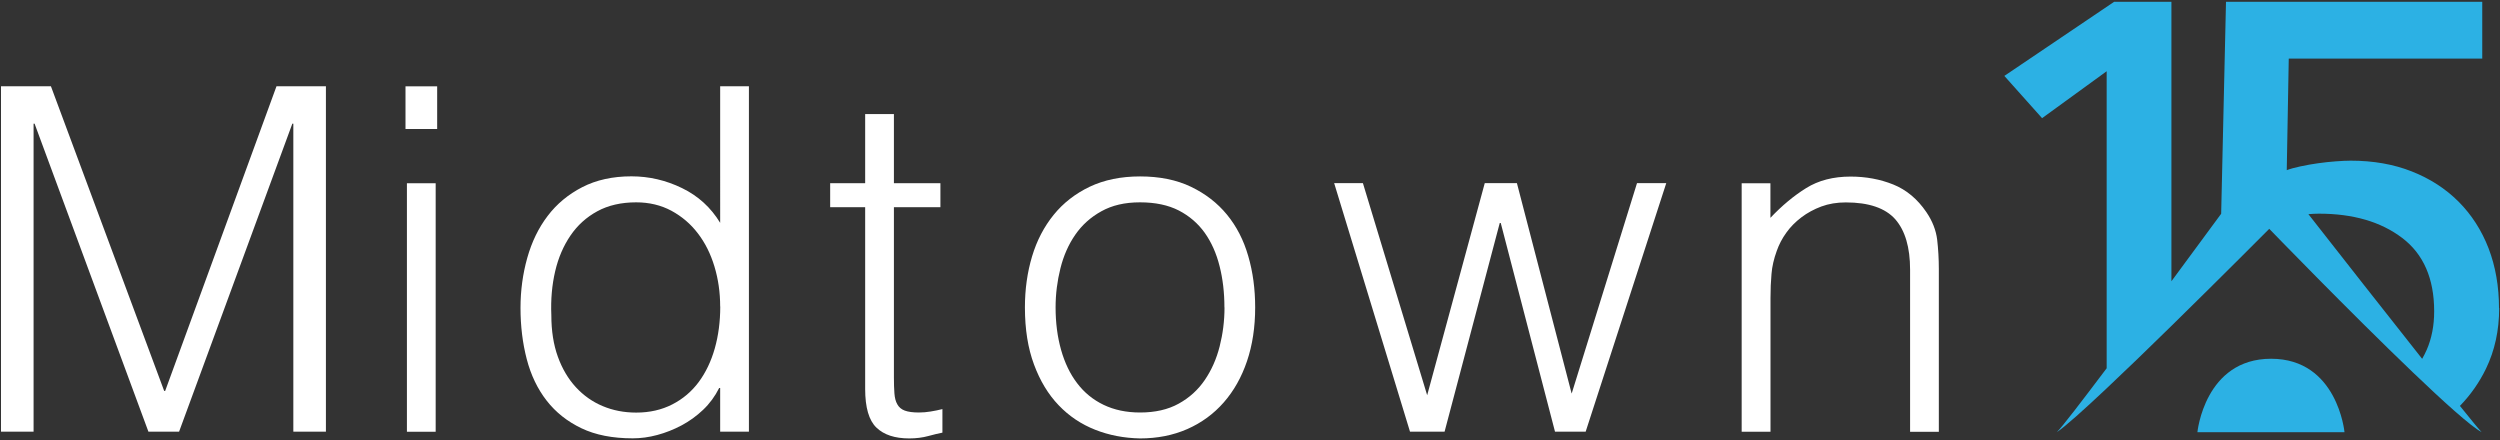 <?xml version="1.0" encoding="UTF-8"?>
<svg id="logos" xmlns="http://www.w3.org/2000/svg" viewBox="0 0 300 52.84">
  <rect x="0" y="0" width="300" height="52.84" fill="#333333" stroke="none"/>
  <defs>
    <style>
      .cls-1 {
        fill: #2cb1e4;
      }

      .cls-1, .cls-2 {
        stroke-width: 0px;
      }

      .cls-2 {
        fill: #fff;
      }
    </style>
  </defs>
  <g>
    <path class="cls-2" d="M.12,51.81V10.35h5.99l13.59,36.56h.12l13.36-36.56h5.93v41.45h-3.91V14.84h-.12l-13.59,36.96h-3.68L4.15,14.84h-.12v36.96H.12Z"/>
    <path class="cls-2" d="M48.66,15.48v-5.12h3.8v5.12h-3.8ZM48.83,51.81v-29.82h3.45v29.82h-3.45Z"/>
    <path class="cls-2" d="M86.42,10.35h3.45v41.45h-3.45v-5.24h-.12c-.5,1-1.14,1.87-1.93,2.62-.79.75-1.65,1.37-2.59,1.87-.94.5-1.91.88-2.91,1.15-1,.27-1.98.4-2.94.4-2.42,0-4.47-.4-6.16-1.21-1.69-.81-3.08-1.91-4.17-3.31-1.09-1.4-1.89-3.06-2.39-4.98-.5-1.92-.75-3.97-.75-6.16,0-2.07.27-4.07.81-5.99.54-1.92,1.35-3.6,2.45-5.04,1.09-1.44,2.48-2.59,4.15-3.45s3.64-1.3,5.9-1.3c2.11,0,4.14.47,6.07,1.41,1.94.94,3.46,2.33,4.58,4.17V10.35ZM86.42,36.78c0-1.69-.23-3.29-.69-4.81-.46-1.52-1.12-2.84-1.99-3.97-.86-1.13-1.92-2.03-3.17-2.71-1.25-.67-2.66-1.01-4.23-1.01-1.8,0-3.36.36-4.66,1.07-1.31.71-2.38,1.68-3.22,2.91-.84,1.23-1.46,2.66-1.84,4.29-.38,1.63-.54,3.39-.46,5.27,0,1.88.26,3.54.78,4.98.52,1.44,1.24,2.66,2.16,3.66.92,1,2,1.76,3.22,2.27,1.23.52,2.57.78,4.03.78,1.61,0,3.05-.33,4.32-.98,1.27-.65,2.32-1.54,3.17-2.68.84-1.13,1.49-2.48,1.93-4.03.44-1.55.66-3.23.66-5.04Z"/>
    <path class="cls-2" d="M113.08,51.92c-.42.08-.98.21-1.67.4-.69.19-1.46.29-2.3.29-1.73,0-3.04-.43-3.94-1.3-.9-.86-1.35-2.41-1.35-4.63v-21.82h-4.2v-2.88h4.2v-8.29h3.45v8.29h5.58v2.88h-5.58v20.44c0,.73.02,1.36.06,1.9.04.54.15.98.35,1.32.19.35.49.6.89.75.4.15.97.23,1.7.23.46,0,.93-.04,1.41-.12.48-.08.95-.17,1.41-.29v2.82Z"/>
    <path class="cls-2" d="M136.8,52.61c-1.92-.04-3.71-.38-5.38-1.04s-3.13-1.63-4.38-2.94c-1.25-1.3-2.24-2.94-2.96-4.89-.73-1.96-1.09-4.24-1.09-6.85,0-2.19.29-4.23.86-6.13s1.44-3.56,2.59-4.98c1.15-1.42,2.59-2.54,4.32-3.37,1.73-.82,3.74-1.24,6.05-1.24s4.38.41,6.1,1.24c1.73.83,3.17,1.94,4.32,3.34,1.15,1.4,2.01,3.06,2.56,4.98.56,1.92.83,3.97.83,6.16,0,2.38-.33,4.53-.98,6.45-.65,1.92-1.58,3.57-2.79,4.95-1.21,1.38-2.67,2.45-4.38,3.2-1.71.75-3.6,1.12-5.67,1.12ZM146.93,36.89c0-1.77-.19-3.42-.58-4.95-.38-1.53-.98-2.87-1.78-4-.81-1.13-1.84-2.02-3.11-2.68-1.27-.65-2.82-.98-4.66-.98s-3.35.36-4.63,1.07c-1.29.71-2.33,1.65-3.14,2.82-.81,1.17-1.4,2.51-1.78,4.03-.38,1.52-.58,3.08-.58,4.69,0,1.84.22,3.54.66,5.1.44,1.55,1.08,2.89,1.93,4,.84,1.11,1.9,1.98,3.17,2.59,1.27.61,2.72.92,4.38.92,1.8,0,3.35-.35,4.63-1.06,1.29-.71,2.33-1.66,3.14-2.85.81-1.19,1.4-2.53,1.78-4.03.38-1.5.58-3.05.58-4.66Z"/>
    <path class="cls-2" d="M188.61,47.2l7.83-25.22h3.51l-9.67,29.82h-3.68l-6.51-25.04h-.12l-6.62,25.04h-4.15l-9.1-29.82h3.45l7.71,25.45,6.91-25.45h3.86l6.56,25.22Z"/>
    <path class="cls-2" d="M212.45,51.81h-3.45v-29.82h3.45v4.15c1.38-1.46,2.81-2.65,4.29-3.57,1.48-.92,3.25-1.38,5.33-1.38,1.84,0,3.55.32,5.12.95,1.57.63,2.9,1.74,3.97,3.31.73,1.07,1.16,2.18,1.3,3.31.13,1.13.2,2.31.2,3.54v19.52h-3.45v-19.46c0-2.69-.6-4.7-1.78-6.05-1.19-1.34-3.17-2.02-5.93-2.02-1.07,0-2.05.16-2.94.49-.88.33-1.68.76-2.39,1.3-.71.54-1.32,1.15-1.81,1.84-.5.69-.88,1.42-1.15,2.19-.35.96-.56,1.88-.63,2.76-.08.88-.12,1.84-.12,2.88v16.06Z"/>
  </g>
  <g>
    <path class="cls-1" d="M299.88,36.99c0-2.62-.42-5.02-1.25-7.19-.84-2.17-2.04-4.03-3.6-5.6-1.56-1.56-3.44-2.77-5.62-3.63-2.18-.86-4.63-1.29-7.32-1.29-.49,0-1.08.03-1.78.08-.7.05-1.42.13-2.14.23-.73.1-1.44.23-2.14.38-.7.15-1.24.3-1.62.45l.24-13.39h23.22V.22h-30.75l-.58,25.43c-1.76,2.4-3.84,5.22-5.97,8.1V.22h-6.88l-13.17,8.89,4.53,5.07,7.75-5.63v35.64c-3.02,4.01-5.36,7.06-5.98,7.67.98-.65,3.22-2.66,5.98-5.26,2.36-2.22,5.1-4.87,7.77-7.49,6.05-5.93,11.74-11.65,11.74-11.65,0,0,9.68,10,17.24,17.23,1.86,1.78,3.58,3.38,5,4.63,1.46,1.28,2.6,2.2,3.24,2.53-.28-.28-1.22-1.42-2.6-3.14,1.27-1.31,2.32-2.8,3.13-4.47,1.05-2.17,1.58-4.59,1.58-7.26ZM277,25.7c.45-.04.88-.06,1.27-.06,4.1,0,7.43.97,9.99,2.91,2.56,1.94,3.84,4.88,3.84,8.81,0,1.72-.3,3.25-.89,4.61-.17.38-.35.74-.55,1.09-4.31-5.45-9.71-12.32-13.66-17.37Z"/>
    <path class="cls-1" d="M263.69,51.86h17.65s-.84-8.81-8.81-8.81-8.84,8.81-8.84,8.81Z"/>
  </g>
</svg>